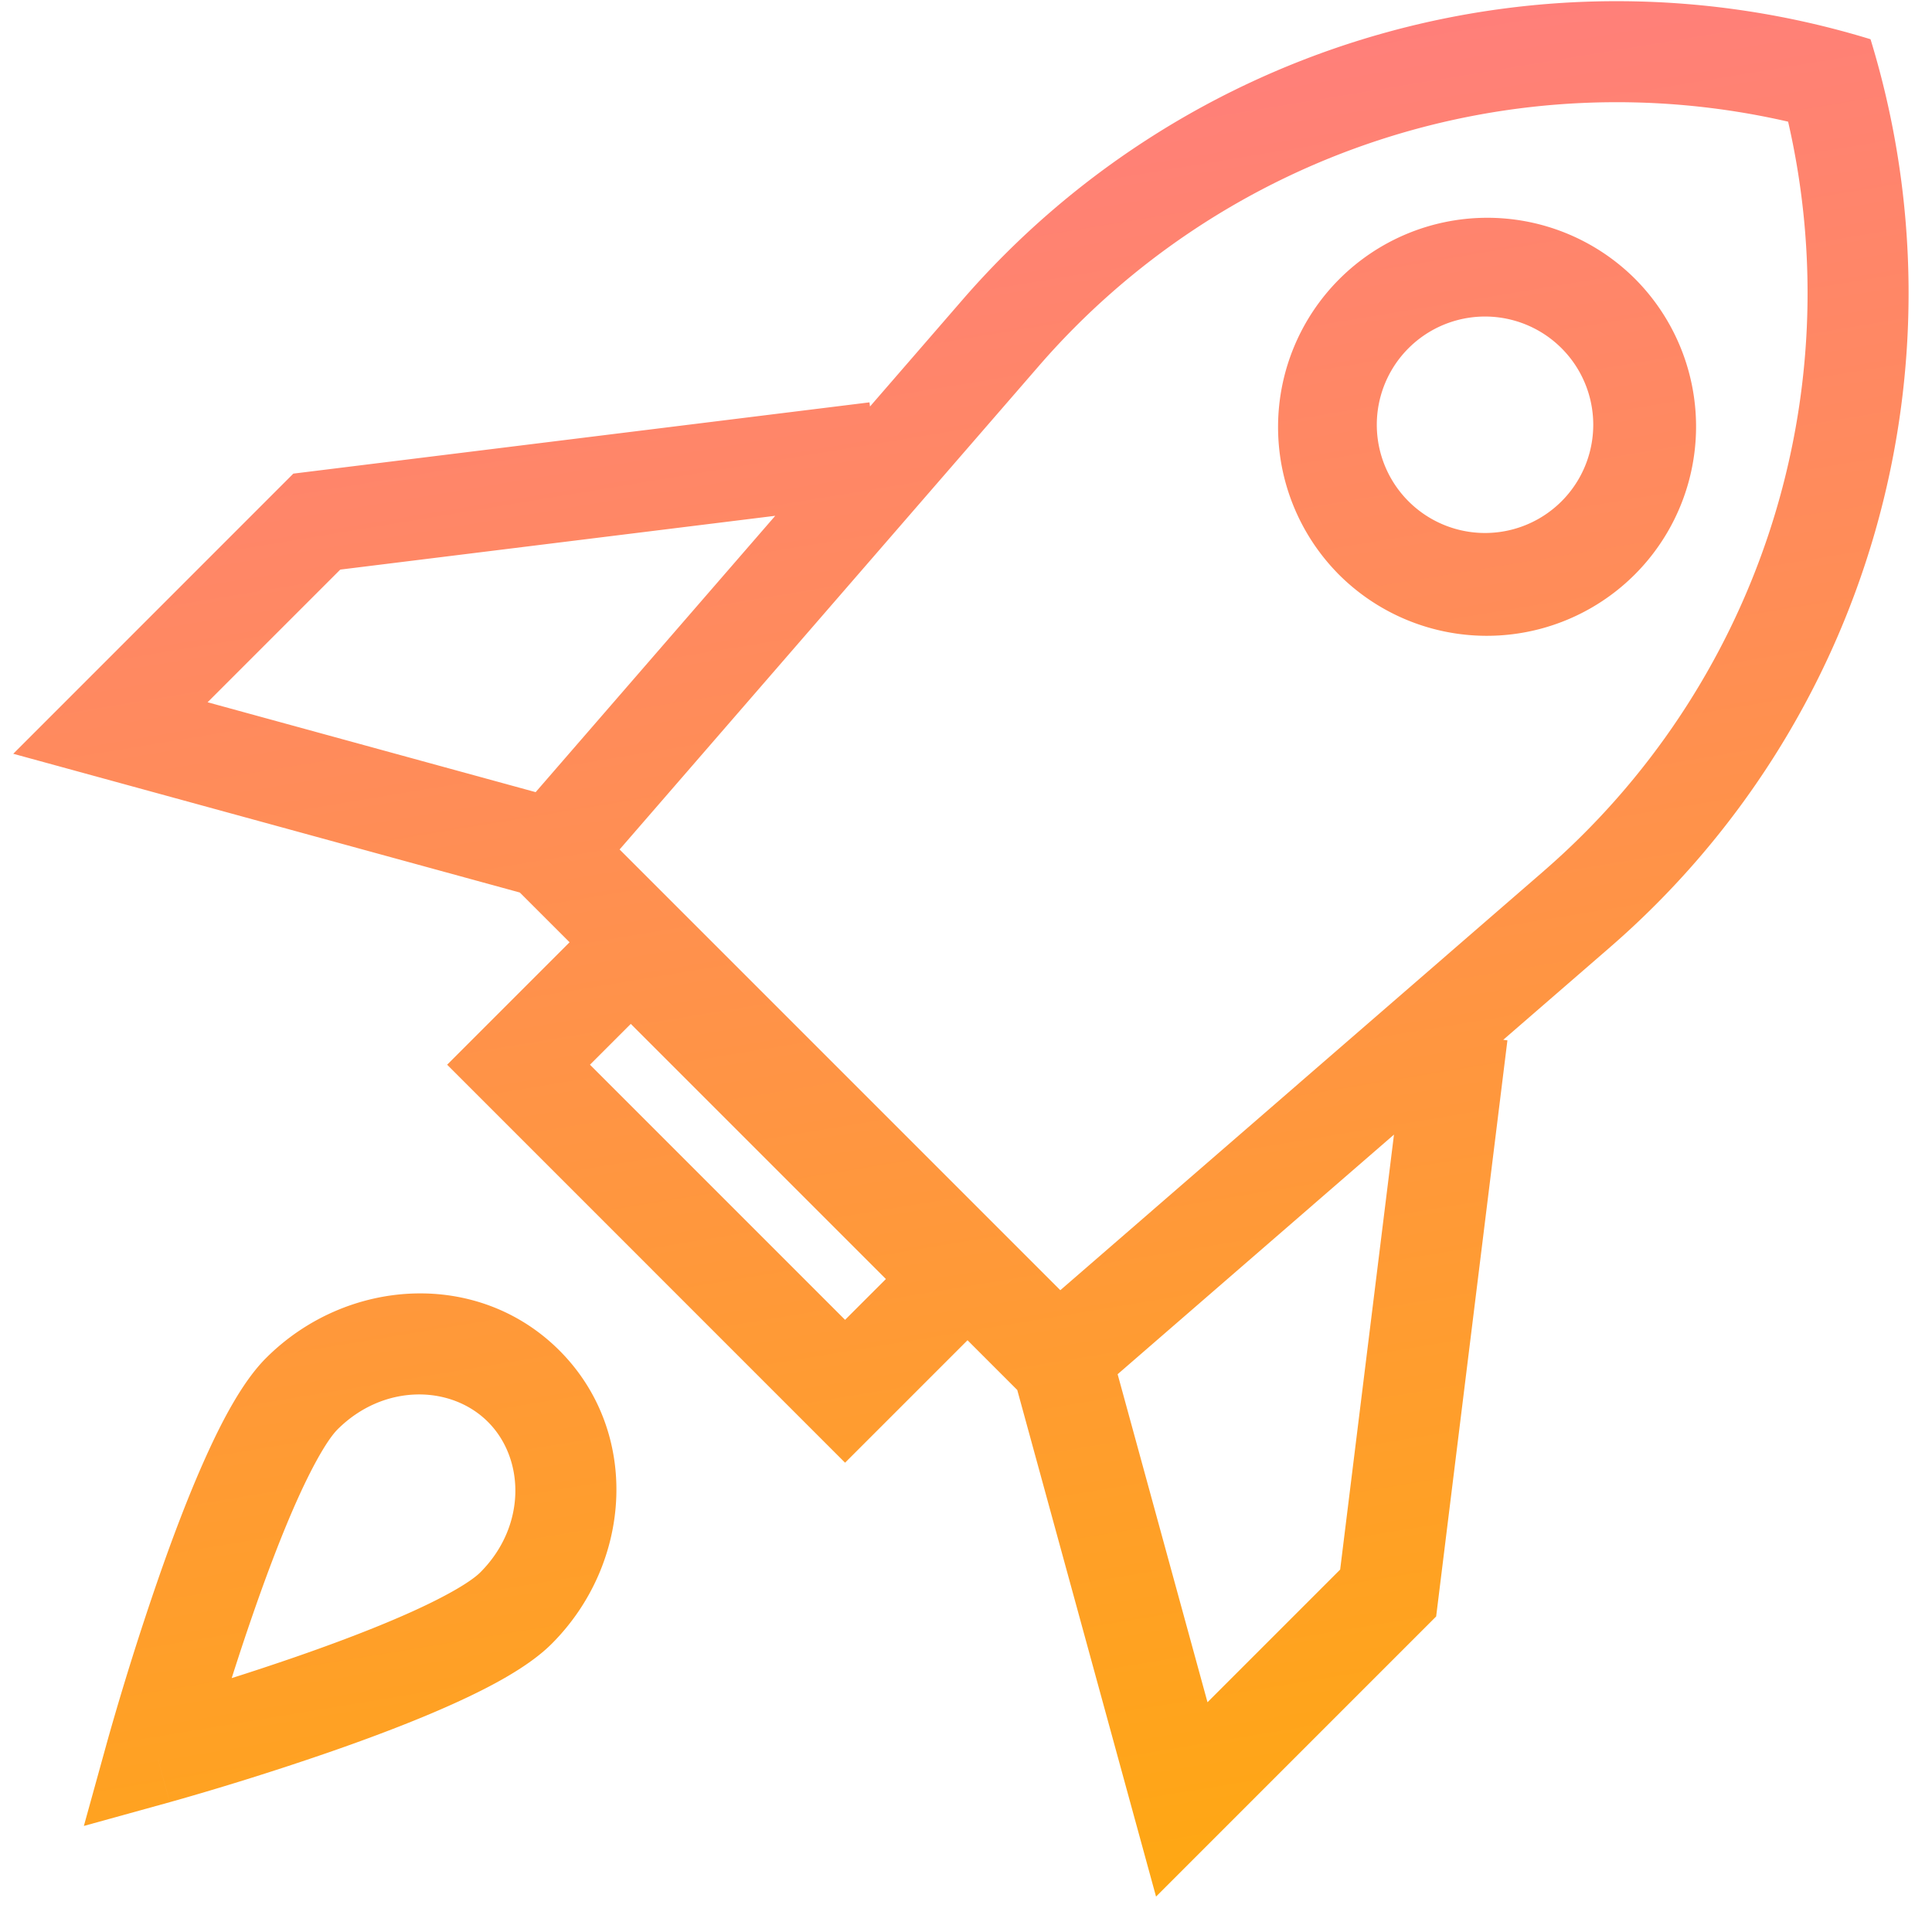 <svg xmlns="http://www.w3.org/2000/svg" viewBox="0 0 71 70" fill="none"><path fill="url(#a)" fill-rule="evenodd" d="M35.372 11.017a31.818 31.818 0 0 1 33.369-9.575 31.818 31.818 0 0 1-9.575 33.369l-3.922 3.4.153.02-2.619 21.172-10.294 10.294-5.1-18.617-1.828-1.828-4.5 4.5-14.624-14.625 4.5-4.5-1.829-1.828L.487 27.7 10.78 17.405l21.173-2.619.019.153 3.4-3.922ZM41.073 50.5l10.155-8.805L49.25 57.68l-4.875 4.875-3.303-12.056ZM28.49 18.955l-15.986 1.977-4.875 4.875 12.056 3.303 8.805-10.155Zm28.245 13.052L38.966 47.413 22.77 31.217l15.407-17.768a28.107 28.107 0 0 1 27.535-8.978 28.107 28.107 0 0 1-8.978 27.536ZM32.556 47.002l-9.375-9.375-1.5 1.5 9.375 9.375 1.5-1.5Zm16.58-25.956a7.69 7.69 0 1 0 10.875-10.874 7.69 7.69 0 0 0-10.874 10.874Zm8.25-2.624a3.977 3.977 0 1 1-5.624-5.625 3.977 3.977 0 0 1 5.624 5.625Zm-44.985 34.11c1.691-1.691 4.165-1.646 5.53-.28 1.366 1.365 1.411 3.839-.28 5.53-.32.32-1.15.828-2.502 1.44-1.275.577-2.795 1.151-4.277 1.665-.824.285-1.627.55-2.357.781.232-.73.496-1.533.782-2.357.513-1.481 1.087-3.002 1.664-4.277.612-1.351 1.121-2.182 1.44-2.501Zm-8.445 11.41 1.789.496c.495 1.79.496 1.789.496 1.789l-3.159.874.874-3.158Zm0 0 1.789.496.496 1.789.034-.01.096-.027.36-.102a107.254 107.254 0 0 0 5.358-1.694c1.531-.531 3.17-1.147 4.59-1.79 1.347-.61 2.75-1.35 3.596-2.197 2.968-2.968 3.265-7.797.282-10.78-2.984-2.983-7.813-2.687-10.781.28-.846.847-1.587 2.25-2.196 3.596-.644 1.422-1.26 3.06-1.79 4.592a107.184 107.184 0 0 0-1.797 5.717l-.027.096-.01.035Z" clip-rule="evenodd"/><defs><linearGradient id="a" x1="48.55" x2="64.078" y1="-18.749" y2="74.875" gradientUnits="userSpaceOnUse"><stop stop-color="#FF7399"/><stop offset="1" stop-color="#FFAD05"/></linearGradient></defs></svg>

